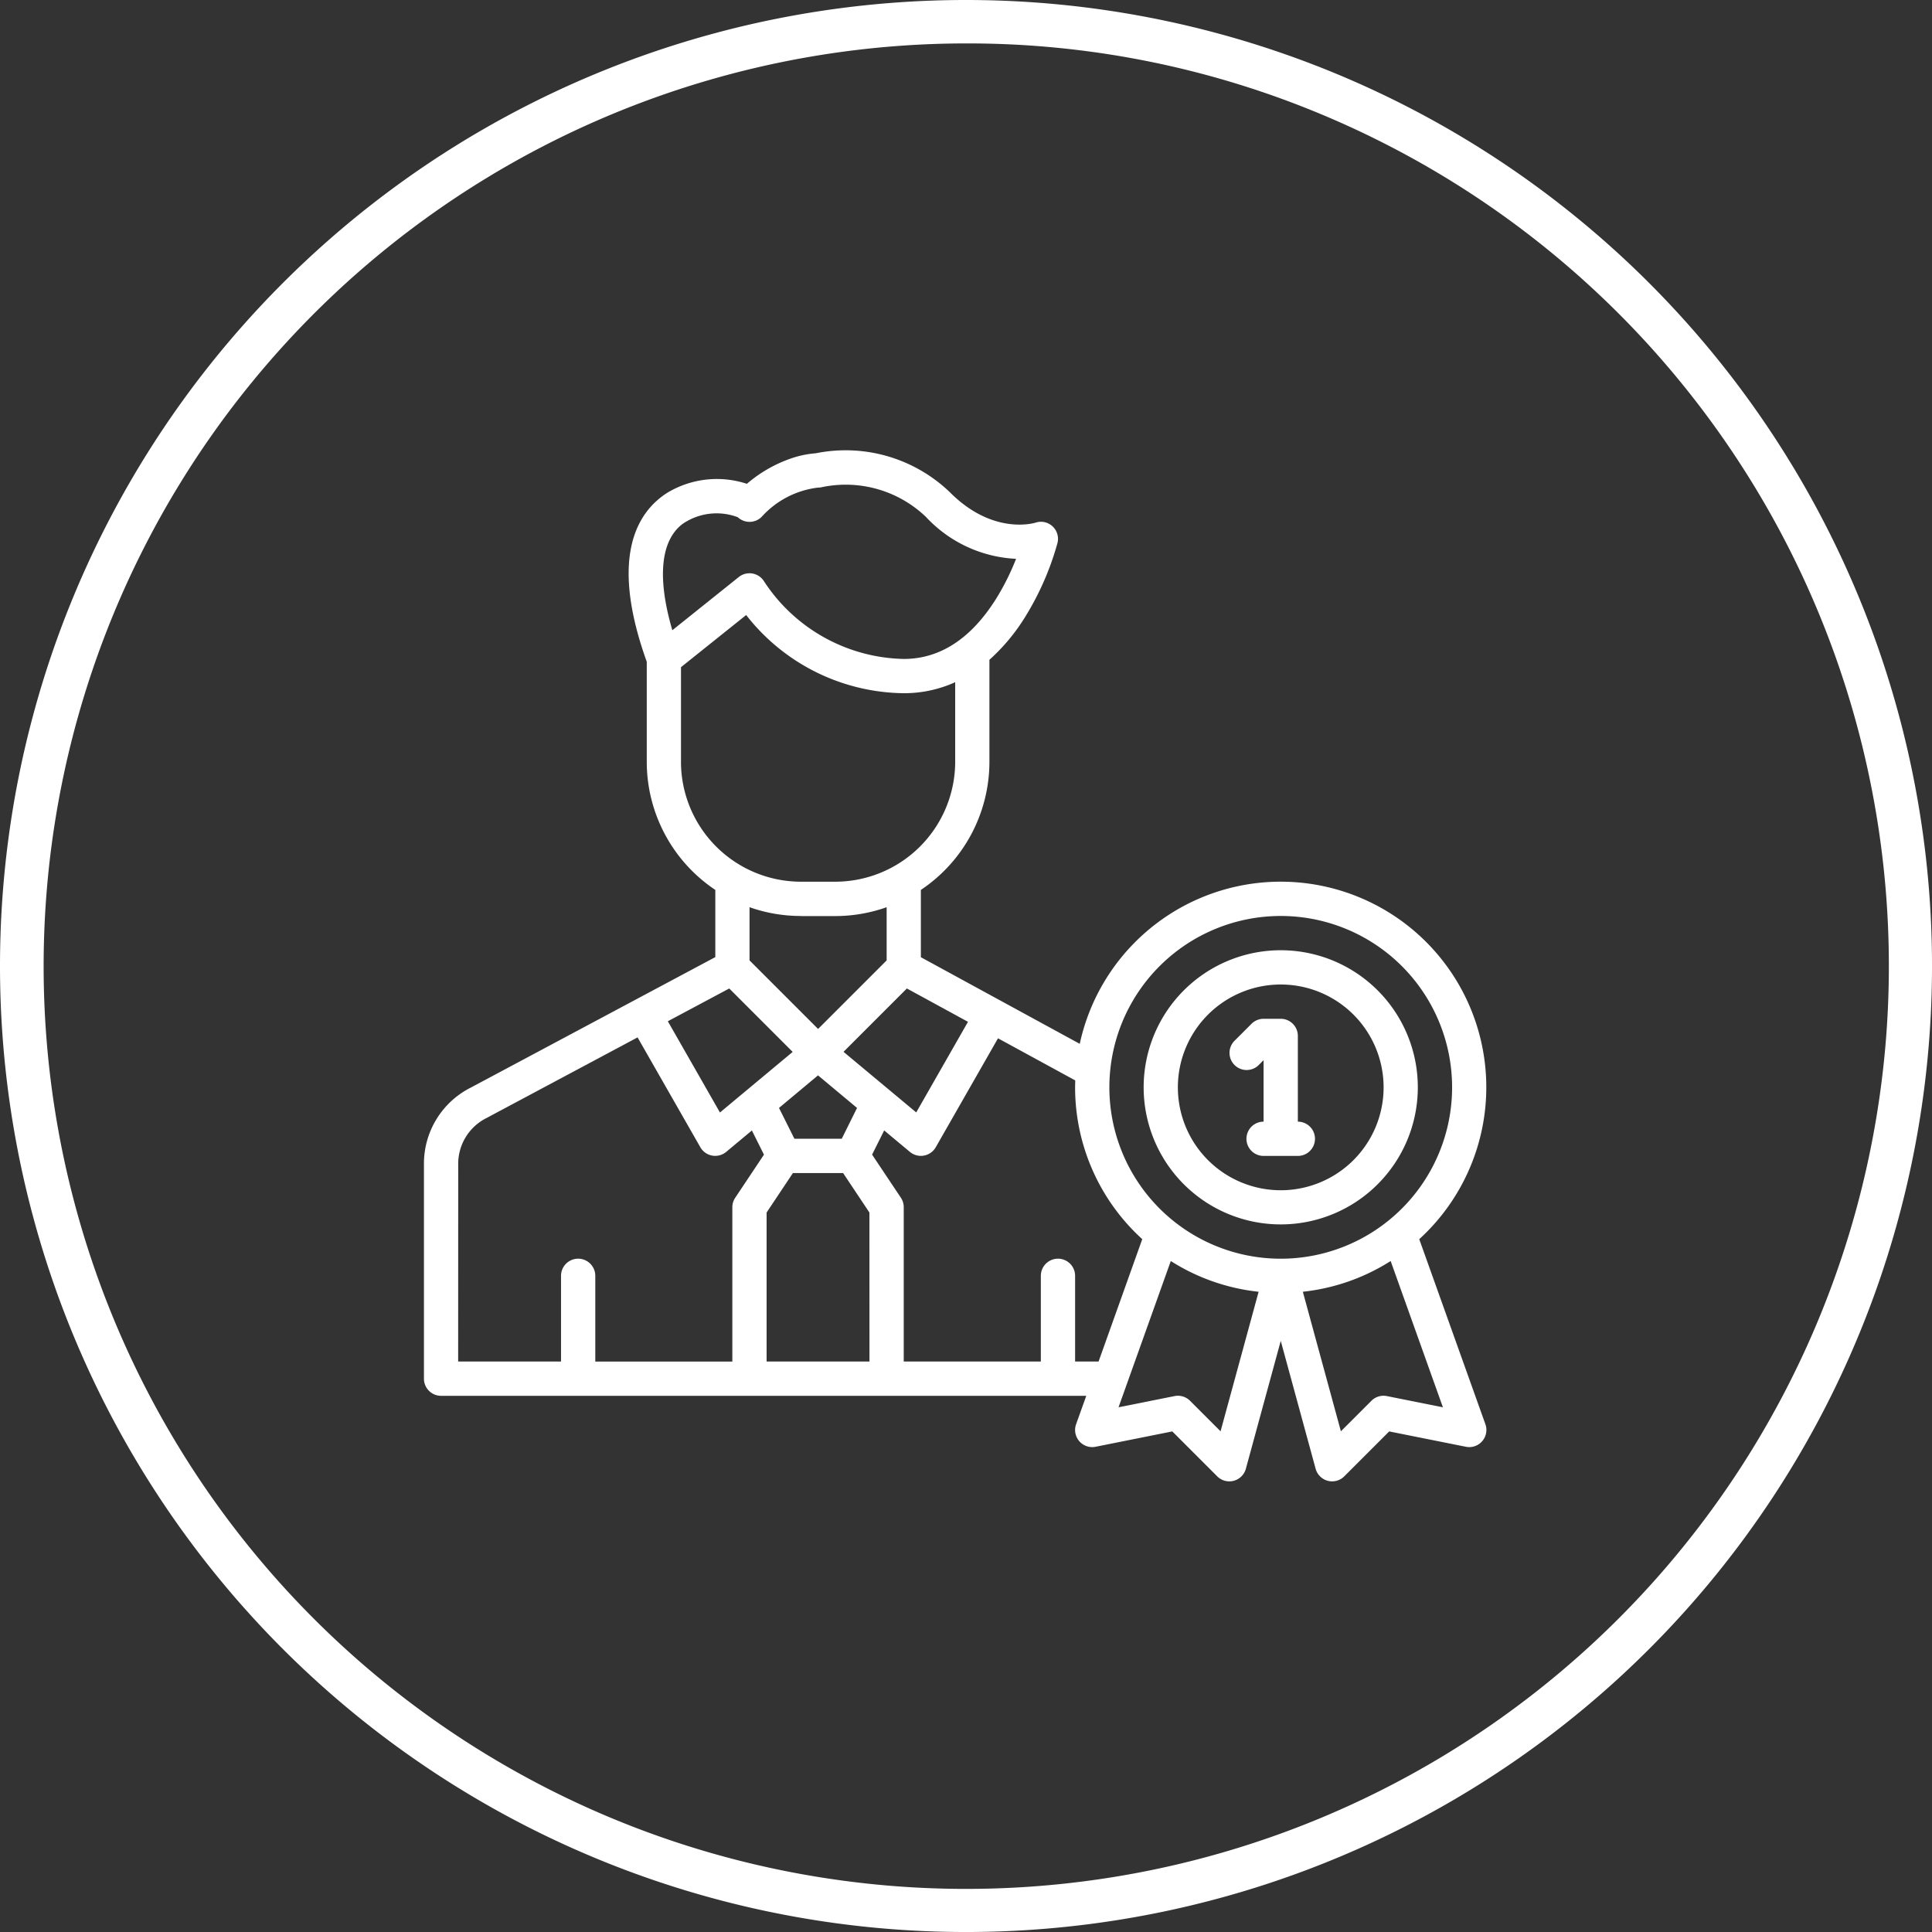 <svg xmlns="http://www.w3.org/2000/svg" width="108.931" height="108.931" viewBox="0 0 108.931 108.931"><rect x="0" y="0" width="108.931" height="108.931" fill="#333333" stroke="none"/><g transform="translate(-1108.069 -1263.069)"><g transform="translate(1131.972 1288.471)"><path d="M64.118,59.168A11.592,11.592,0,1,0,44.976,48.154L36.018,43.27V39.476a8.693,8.693,0,0,0,3.865-7.226V26.5a10.914,10.914,0,0,0,2.027-2.436,15.993,15.993,0,0,0,1.809-4.142.962.962,0,0,0-1.234-1.154c-.1.03-2.41.711-4.817-1.7a8.481,8.481,0,0,0-7.574-2.211,5.554,5.554,0,0,0-1.386.287,7.657,7.657,0,0,0-2.5,1.435,5.417,5.417,0,0,0-4.494.509c-1.7,1.087-3.268,3.623-1.151,9.525V32.25a8.693,8.693,0,0,0,3.865,7.226v3.788L10.658,50.613A4.8,4.8,0,0,0,8,54.927v12.1A.966.966,0,0,0,8.966,68H45.344L44.77,69.6a.966.966,0,0,0,1.1,1.272l4.324-.865,2.533,2.533a.966.966,0,0,0,1.615-.429l1.967-7.21,1.966,7.21a.966.966,0,0,0,1.615.429l2.533-2.533,4.324.865a.966.966,0,0,0,1.1-1.272Zm-7.81-18.223a9.662,9.662,0,1,1-9.662,9.662,9.662,9.662,0,0,1,9.662-9.662ZM33.12,66.065h-5.8v-8.4l1.483-2.225h2.831l1.483,2.225ZM25.214,45.033l3.576,3.576-4.1,3.416-2.939-5.144Zm6.343,8.472h-2.67l-.868-1.737,2.2-1.836,2.2,1.836Zm.1-4.9,3.572-3.572,3.446,1.879-2.919,5.109ZM22.569,18.85a3.384,3.384,0,0,1,3.127-.388.966.966,0,0,0,1.345-.021,5.088,5.088,0,0,1,3.181-1.649.878.878,0,0,0,.231-.028A6.54,6.54,0,0,1,36.3,18.441a7.413,7.413,0,0,0,5.086,2.367,13.883,13.883,0,0,1-1.14,2.274c-1.411,2.237-3.158,3.371-5.195,3.371a9.64,9.64,0,0,1-7.868-4.364.966.966,0,0,0-1.431-.255l-3.747,3C21.145,21.9,21.335,19.8,22.569,18.85Zm-.076,13.4V26.917l3.675-2.94a11.421,11.421,0,0,0,8.885,4.408,6.965,6.965,0,0,0,2.9-.621V32.25a6.771,6.771,0,0,1-6.763,6.763H29.255A6.771,6.771,0,0,1,22.492,32.25Zm6.763,8.7h1.932a8.655,8.655,0,0,0,2.9-.5v3l-3.865,3.865-3.865-3.865v-3A8.655,8.655,0,0,0,29.255,40.945ZM9.932,54.927a2.883,2.883,0,0,1,1.6-2.592l.023-.012,8.49-4.532,3.539,6.193a.966.966,0,0,0,1.457.263l1.449-1.208.681,1.363-1.621,2.432a.965.965,0,0,0-.162.536v8.7H17.661V61.234a.966.966,0,1,0-1.932,0v4.831h-5.8ZM44.714,66.065V61.234a.966.966,0,1,0-1.932,0v4.831H35.052v-8.7a.965.965,0,0,0-.162-.536L33.268,54.4l.681-1.363L35.4,54.247a.966.966,0,0,0,1.457-.263l3.51-6.142,4.354,2.374c0,.13-.007.26-.007.39A11.566,11.566,0,0,0,48.5,59.167l-2.463,6.9ZM52.915,70l-1.721-1.721a.966.966,0,0,0-.873-.264l-3.158.631L50.109,60.4a11.517,11.517,0,0,0,4.952,1.733Zm9.379-1.985a.966.966,0,0,0-.873.264L59.7,70l-2.146-7.868A11.517,11.517,0,0,0,62.506,60.4l2.946,8.247Z" transform="translate(-8 -14.702)" fill="#fff"/><path d="M351.729,263.458A7.729,7.729,0,1,0,344,255.729,7.729,7.729,0,0,0,351.729,263.458Zm0-13.526a5.8,5.8,0,1,1-5.8,5.8A5.8,5.8,0,0,1,351.729,249.932Z" transform="translate(-303.421 -219.825)" fill="#fff"/><path d="M385.649,282.616l.283-.283V285.8a.966.966,0,1,0,0,1.932h1.932a.966.966,0,0,0,0-1.932v-4.831A.966.966,0,0,0,386.9,280h-.966a.966.966,0,0,0-.683.283l-.966.966a.966.966,0,0,0,1.366,1.366Z" transform="translate(-338.591 -247.96)" fill="#fff"/></g><path d="M54.466,2.448A52.032,52.032,0,0,0,34.219,102.4,52.032,52.032,0,0,0,74.713,6.535,51.69,51.69,0,0,0,54.466,2.448m0-2.448A54.466,54.466,0,1,1,0,54.466,54.466,54.466,0,0,1,54.466,0Z" transform="translate(1108.069 1263.069)" fill="#fff"/></g></svg>